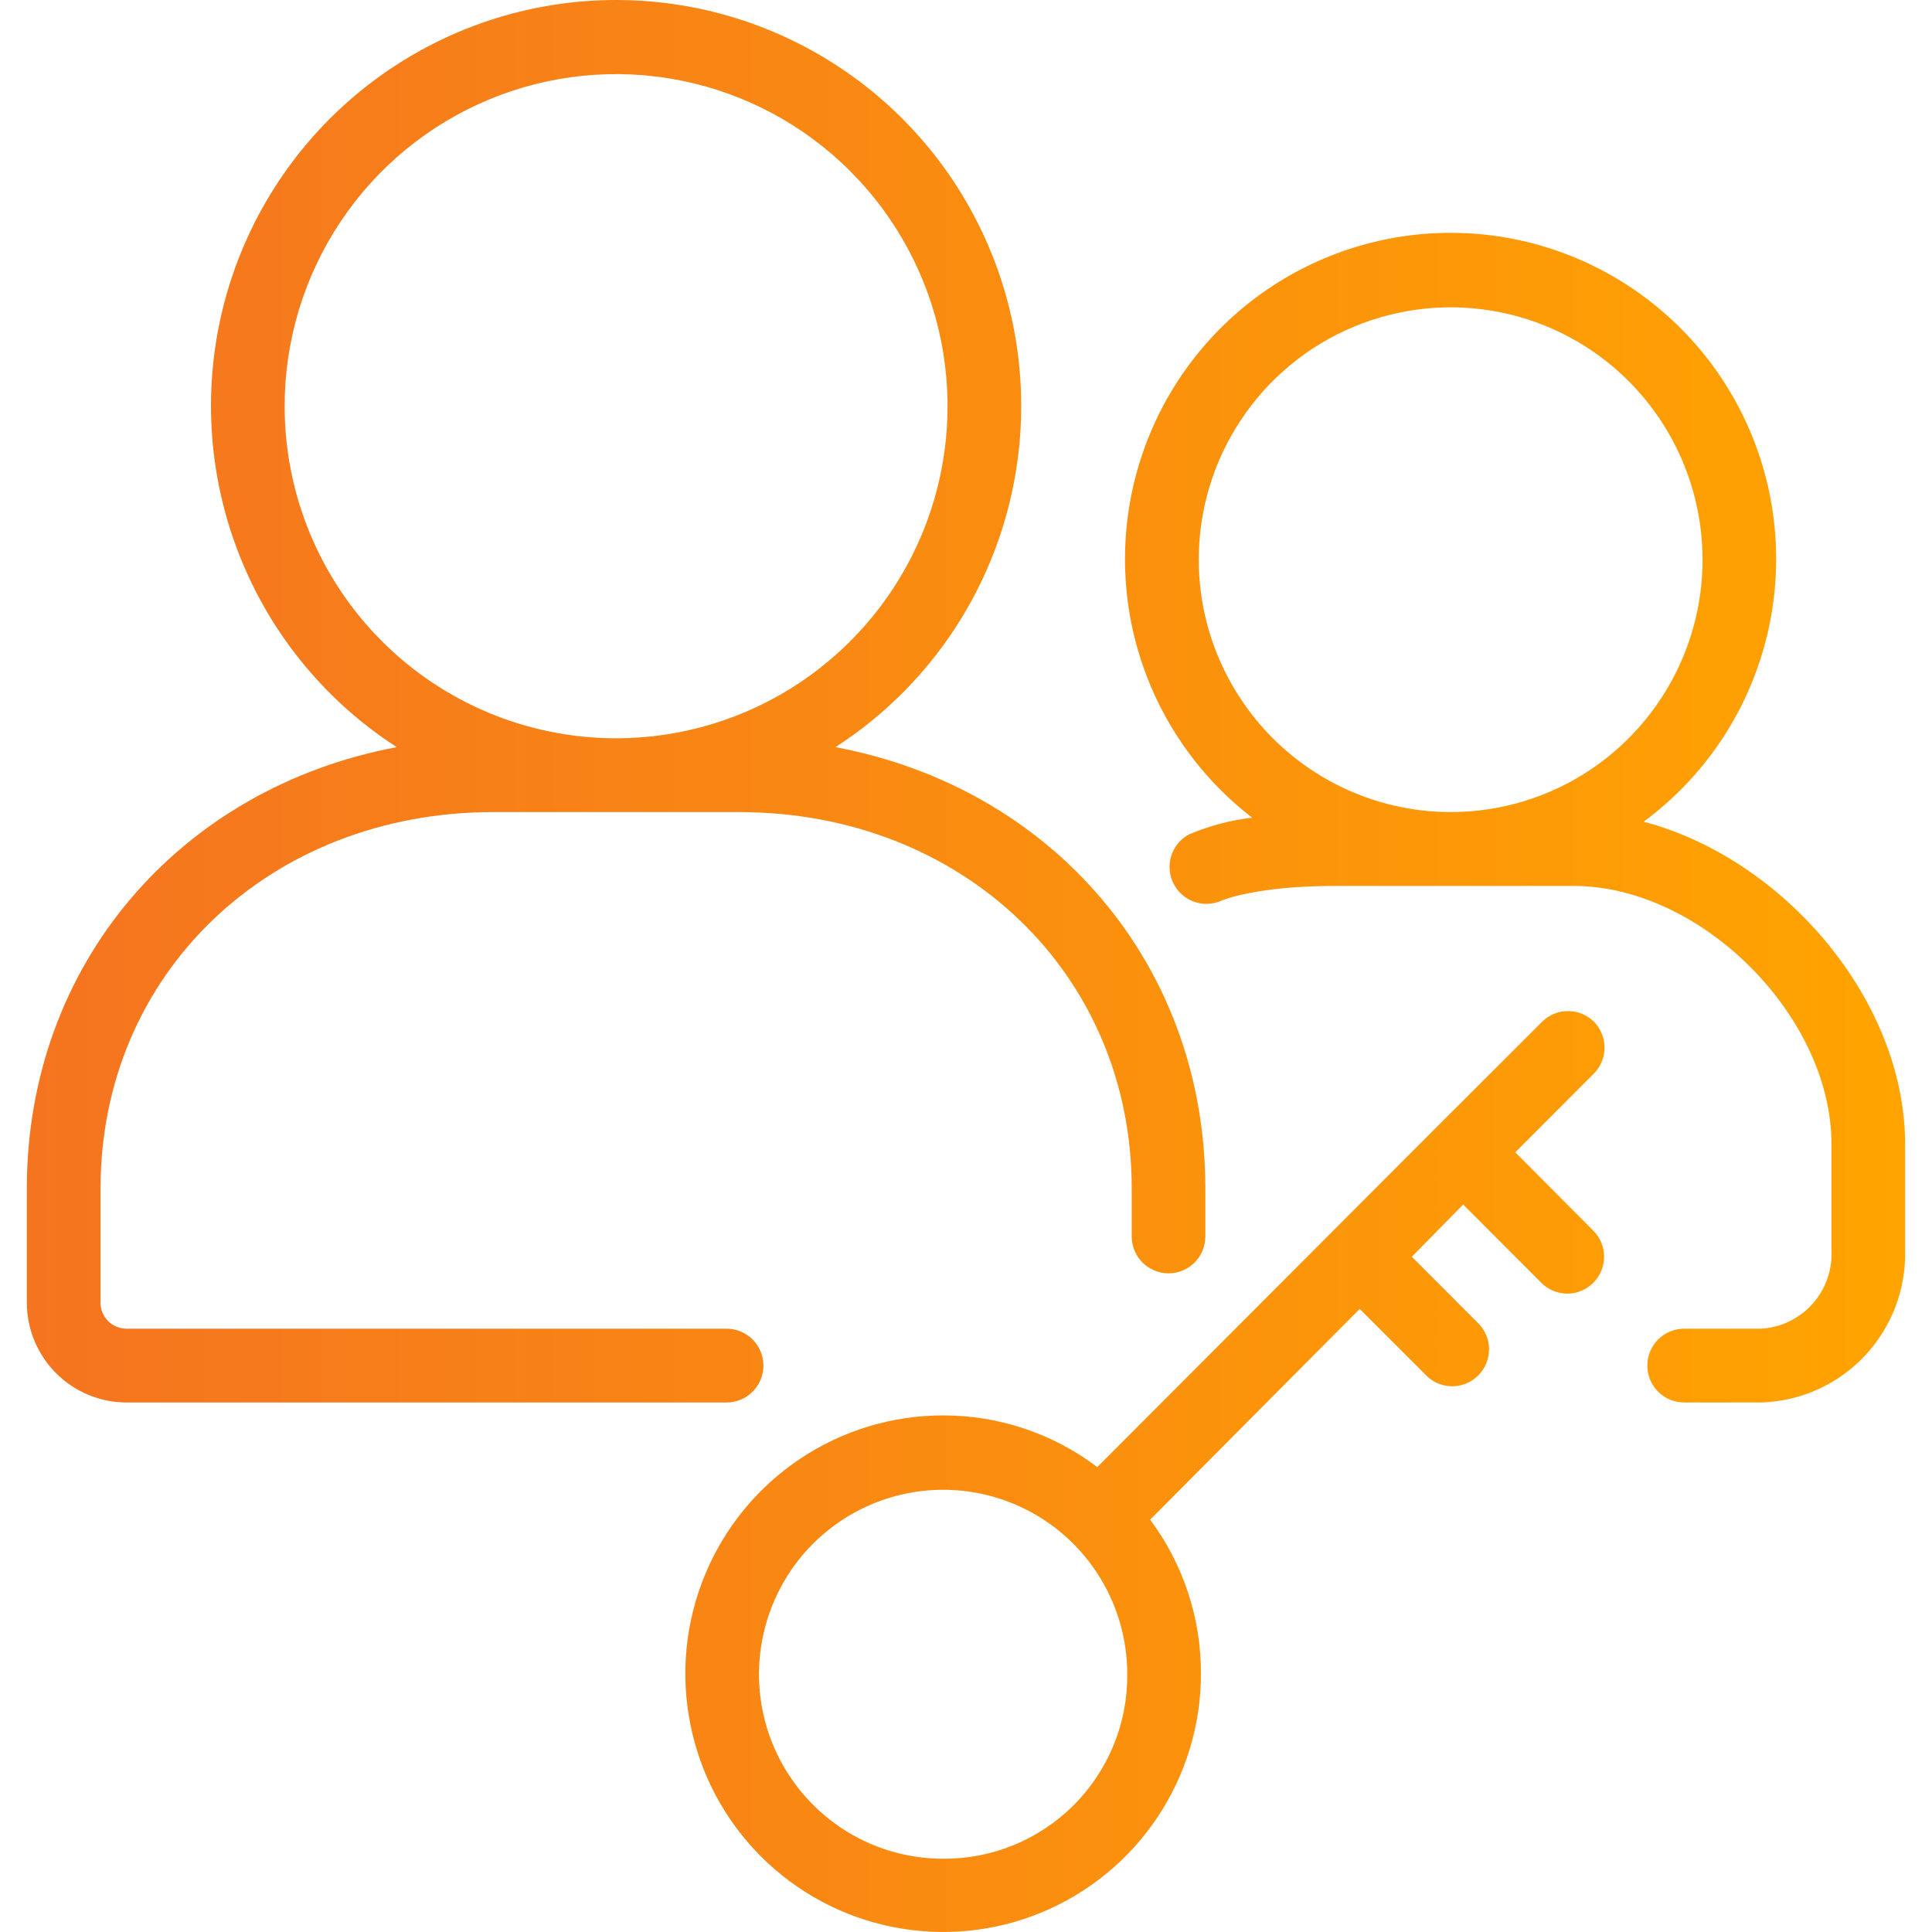<svg width="36" height="36" viewBox="0 0 36 36" fill="none" xmlns="http://www.w3.org/2000/svg">
<g clip-path="url(#clip0_474_3018)">
<path d="M14.225 25.446C14.225 25.264 14.153 25.089 14.024 24.96C13.895 24.831 13.721 24.758 13.539 24.758H2.356C2.228 24.758 2.105 24.707 2.014 24.616C1.923 24.525 1.873 24.402 1.873 24.274V22.146C1.873 18.147 5.019 15.132 9.191 15.132H13.769C17.941 15.132 21.088 18.147 21.088 22.146V23.039C21.088 23.222 21.16 23.397 21.289 23.526C21.417 23.654 21.592 23.727 21.774 23.727C21.956 23.727 22.131 23.654 22.259 23.526C22.388 23.397 22.46 23.222 22.46 23.039V22.146C22.46 17.962 19.602 14.679 15.567 13.922C16.938 13.038 17.986 11.733 18.555 10.202C19.123 8.671 19.182 6.996 18.722 5.429C18.262 3.862 17.308 2.486 16.003 1.508C14.697 0.529 13.111 0 11.48 0C9.85 0 8.263 0.529 6.958 1.508C5.652 2.486 4.698 3.862 4.238 5.429C3.778 6.996 3.837 8.671 4.406 10.202C4.974 11.733 6.023 13.038 7.393 13.922C3.358 14.679 0.5 17.962 0.5 22.146V24.274C0.501 24.767 0.697 25.239 1.045 25.588C1.393 25.936 1.864 26.133 2.356 26.133H13.539C13.721 26.133 13.895 26.061 14.024 25.932C14.153 25.803 14.225 25.628 14.225 25.446ZM5.304 7.569C5.304 6.345 5.666 5.149 6.345 4.131C7.023 3.114 7.988 2.321 9.117 1.852C10.245 1.384 11.487 1.261 12.685 1.5C13.883 1.739 14.984 2.328 15.847 3.194C16.711 4.059 17.299 5.162 17.538 6.362C17.776 7.562 17.654 8.807 17.186 9.937C16.719 11.068 15.927 12.034 14.912 12.714C13.896 13.394 12.702 13.757 11.48 13.757C9.842 13.757 8.271 13.105 7.113 11.945C5.955 10.784 5.304 9.21 5.304 7.569Z" fill="url(#paint0_linear_474_3018)"/>
<path d="M29.704 19.041C29.64 18.977 29.564 18.927 29.481 18.892C29.398 18.857 29.308 18.84 29.218 18.84C29.128 18.84 29.039 18.857 28.955 18.892C28.872 18.927 28.796 18.977 28.733 19.041L26.794 20.977L20.446 27.337C19.619 26.711 18.61 26.373 17.574 26.374C16.624 26.374 15.695 26.656 14.905 27.185C14.115 27.714 13.499 28.466 13.136 29.345C12.772 30.225 12.677 31.192 12.863 32.126C13.048 33.06 13.505 33.917 14.177 34.59C14.849 35.263 15.705 35.722 16.637 35.907C17.569 36.093 18.535 35.998 19.412 35.634C20.29 35.269 21.04 34.653 21.568 33.861C22.096 33.069 22.378 32.139 22.378 31.187C22.381 30.153 22.049 29.145 21.431 28.317L25.336 24.39L26.55 25.604C26.613 25.673 26.688 25.729 26.773 25.768C26.857 25.807 26.949 25.828 27.042 25.831C27.134 25.833 27.227 25.817 27.313 25.782C27.4 25.748 27.478 25.696 27.544 25.63C27.61 25.564 27.662 25.486 27.696 25.4C27.731 25.313 27.748 25.221 27.746 25.128C27.744 25.034 27.723 24.943 27.684 24.858C27.645 24.773 27.59 24.697 27.521 24.634L26.307 23.418L27.264 22.445L28.719 23.902C28.783 23.967 28.859 24.018 28.942 24.052C29.026 24.087 29.116 24.105 29.206 24.105C29.388 24.104 29.562 24.031 29.69 23.902C29.818 23.773 29.89 23.599 29.89 23.418C29.89 23.236 29.818 23.062 29.69 22.933L28.235 21.472L29.69 20.014C29.755 19.951 29.806 19.876 29.842 19.793C29.878 19.71 29.897 19.621 29.898 19.53C29.899 19.44 29.883 19.35 29.849 19.267C29.816 19.183 29.767 19.106 29.704 19.041ZM17.574 34.635C16.895 34.635 16.232 34.434 15.668 34.056C15.104 33.678 14.664 33.141 14.404 32.513C14.144 31.885 14.076 31.194 14.209 30.527C14.341 29.86 14.668 29.247 15.148 28.766C15.628 28.286 16.239 27.958 16.905 27.826C17.57 27.693 18.26 27.761 18.887 28.021C19.514 28.281 20.05 28.722 20.427 29.287C20.804 29.853 21.005 30.517 21.005 31.197C21.009 31.65 20.922 32.098 20.751 32.517C20.579 32.935 20.327 33.316 20.008 33.635C19.688 33.955 19.309 34.208 18.891 34.38C18.473 34.552 18.026 34.638 17.574 34.635Z" fill="url(#paint1_linear_474_3018)"/>
<path d="M30.627 15.311C31.651 14.555 32.413 13.496 32.803 12.282C33.194 11.069 33.194 9.763 32.803 8.55C32.412 7.337 31.65 6.277 30.625 5.522C29.601 4.766 28.364 4.352 27.092 4.339C25.82 4.326 24.576 4.714 23.535 5.448C22.495 6.183 21.712 7.226 21.296 8.431C20.88 9.636 20.853 10.941 21.218 12.162C21.584 13.383 22.323 14.459 23.332 15.236C22.927 15.283 22.53 15.389 22.155 15.548C21.998 15.633 21.88 15.775 21.825 15.945C21.771 16.116 21.785 16.3 21.865 16.46C21.944 16.62 22.082 16.743 22.251 16.803C22.419 16.862 22.604 16.854 22.766 16.779C22.766 16.779 23.4 16.508 24.862 16.508H29.323C31.701 16.508 34.127 18.938 34.127 21.32V23.294C34.145 23.662 34.018 24.022 33.773 24.297C33.527 24.571 33.183 24.737 32.816 24.758H31.382C31.2 24.758 31.025 24.831 30.896 24.96C30.768 25.089 30.695 25.264 30.695 25.446C30.695 25.628 30.768 25.803 30.896 25.932C31.025 26.061 31.2 26.133 31.382 26.133H32.816C33.547 26.112 34.24 25.801 34.743 25.269C35.246 24.736 35.518 24.026 35.499 23.294V21.32C35.499 18.639 33.241 16.002 30.627 15.311ZM22.337 10.43C22.337 9.499 22.612 8.59 23.128 7.817C23.644 7.043 24.377 6.44 25.234 6.085C26.092 5.729 27.036 5.635 27.947 5.817C28.857 5.998 29.693 6.446 30.35 7.104C31.006 7.762 31.453 8.6 31.634 9.512C31.816 10.424 31.723 11.37 31.367 12.229C31.012 13.088 30.41 13.823 29.639 14.34C28.867 14.857 27.959 15.132 27.031 15.132C25.786 15.131 24.593 14.634 23.714 13.753C22.834 12.871 22.338 11.676 22.337 10.43Z" fill="url(#paint2_linear_474_3018)"/>
</g>
<defs>
<linearGradient id="paint0_linear_474_3018" x1="35.5" y1="18" x2="0.5" y2="18" gradientUnits="userSpaceOnUse">
<stop stop-color="#FFA400"/>
<stop offset="1" stop-color="#F57420"/>
</linearGradient>
<linearGradient id="paint1_linear_474_3018" x1="35.5" y1="18" x2="0.5" y2="18" gradientUnits="userSpaceOnUse">
<stop stop-color="#FFA400"/>
<stop offset="1" stop-color="#F57420"/>
</linearGradient>
<linearGradient id="paint2_linear_474_3018" x1="35.5" y1="18" x2="0.5" y2="18" gradientUnits="userSpaceOnUse">
<stop stop-color="#FFA400"/>
<stop offset="1" stop-color="#F57420"/>
</linearGradient>
<clipPath id="clip0_474_3018">
<rect width="36" height="36" fill="white"/>
</clipPath>
</defs>
</svg>
